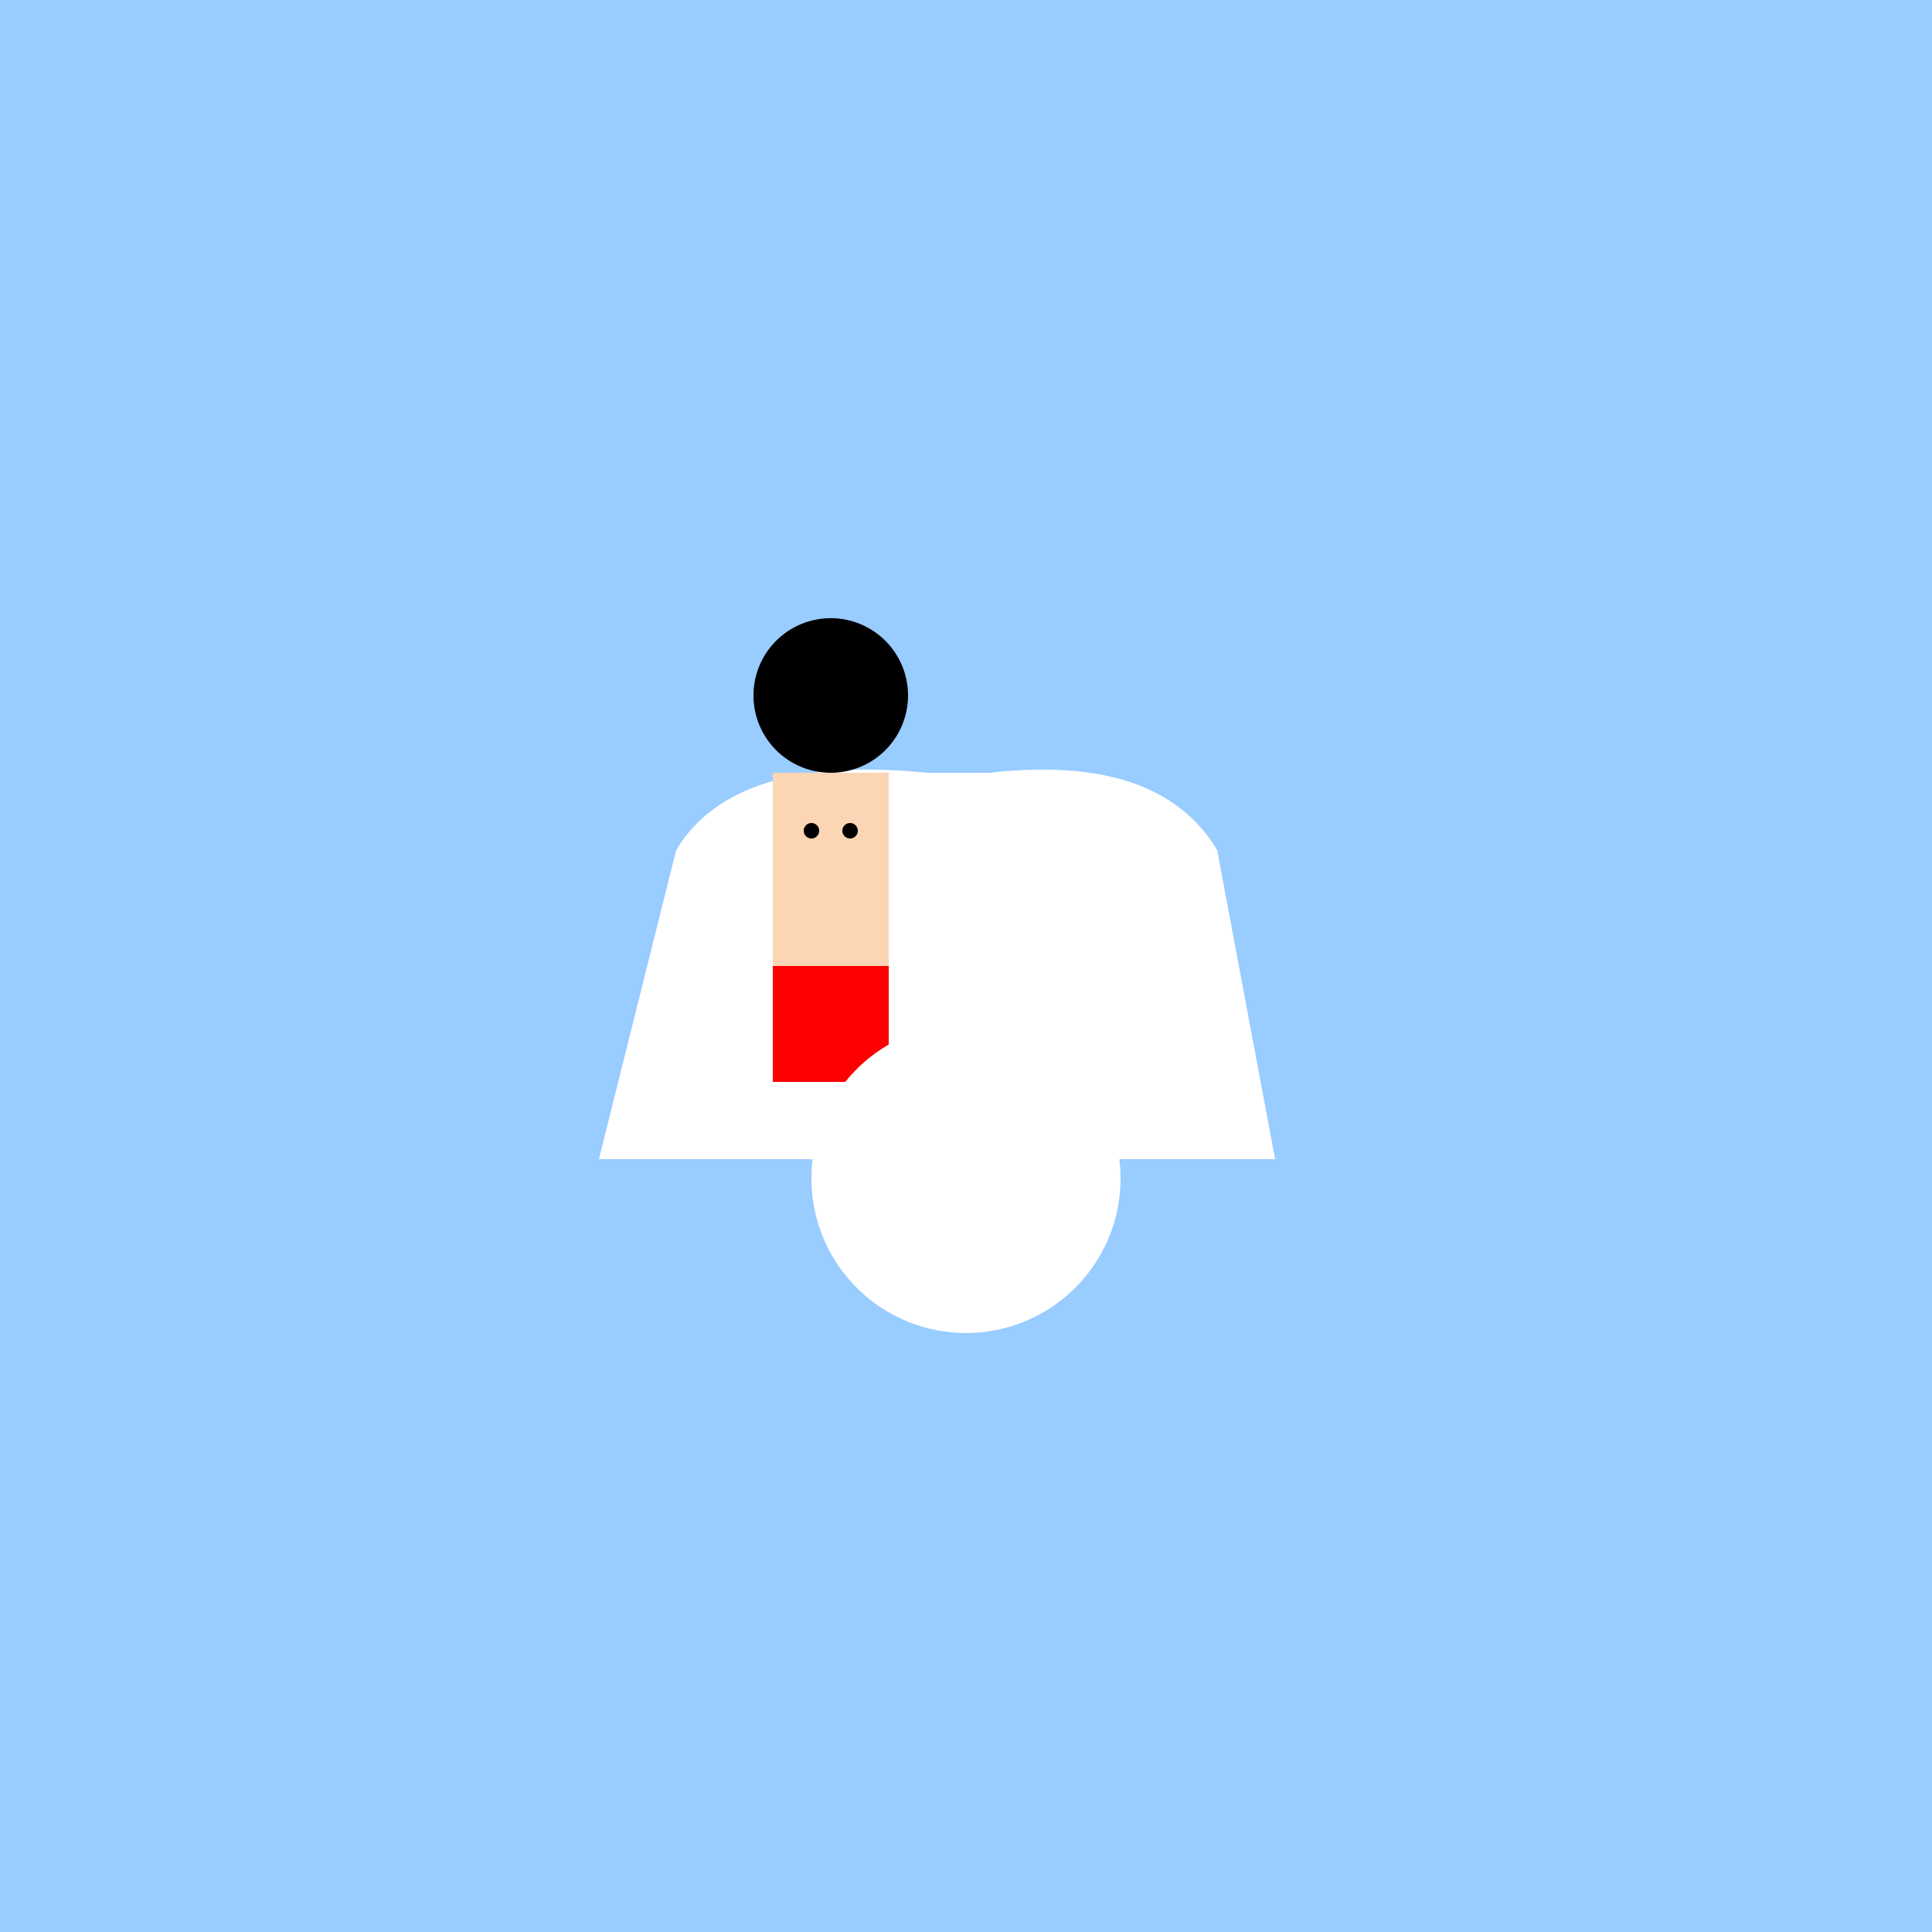 <!--

Generated by DrawGPT.
Free, open source, AI generated images in SVG, PNG, and HTML Canvas format.
https://drawgpt.ai

Created: 2023-09-26T11:44:44.178Z
Link: https://drawgpt.ai/prompt/53265/

-->
<svg xmlns="http://www.w3.org/2000/svg" xmlns:xlink="http://www.w3.org/1999/xlink" width="500" height="500"><defs/><g><rect fill="#99ccff" stroke="none" x="0" y="0" width="512" height="512"/><path fill="#ffffff" stroke="none" paint-order="stroke fill markers" d=" M 256 200 Q 300 195 315 220 L 330 300 L 155 300 L 175 220 Q 190 195 240 200 Z"/><path fill="#000000" stroke="none" paint-order="stroke fill markers" d=" M 235 180 A 20 20 0 1 1 235 179.98"/><rect fill="#fcd5b4" stroke="none" x="200" y="200" width="30" height="50"/><path fill="#000000" stroke="none" paint-order="stroke fill markers" d=" M 212 215 A 2 2 0 1 1 212 214.998 L 222 215 A 2 2 0 1 1 222 214.998"/><rect fill="#ff0000" stroke="none" x="200" y="250" width="30" height="30"/><path fill="#ffffff" stroke="none" paint-order="stroke fill markers" d=" M 290 305 A 40 40 0 1 1 290 304.96"/></g></svg>
